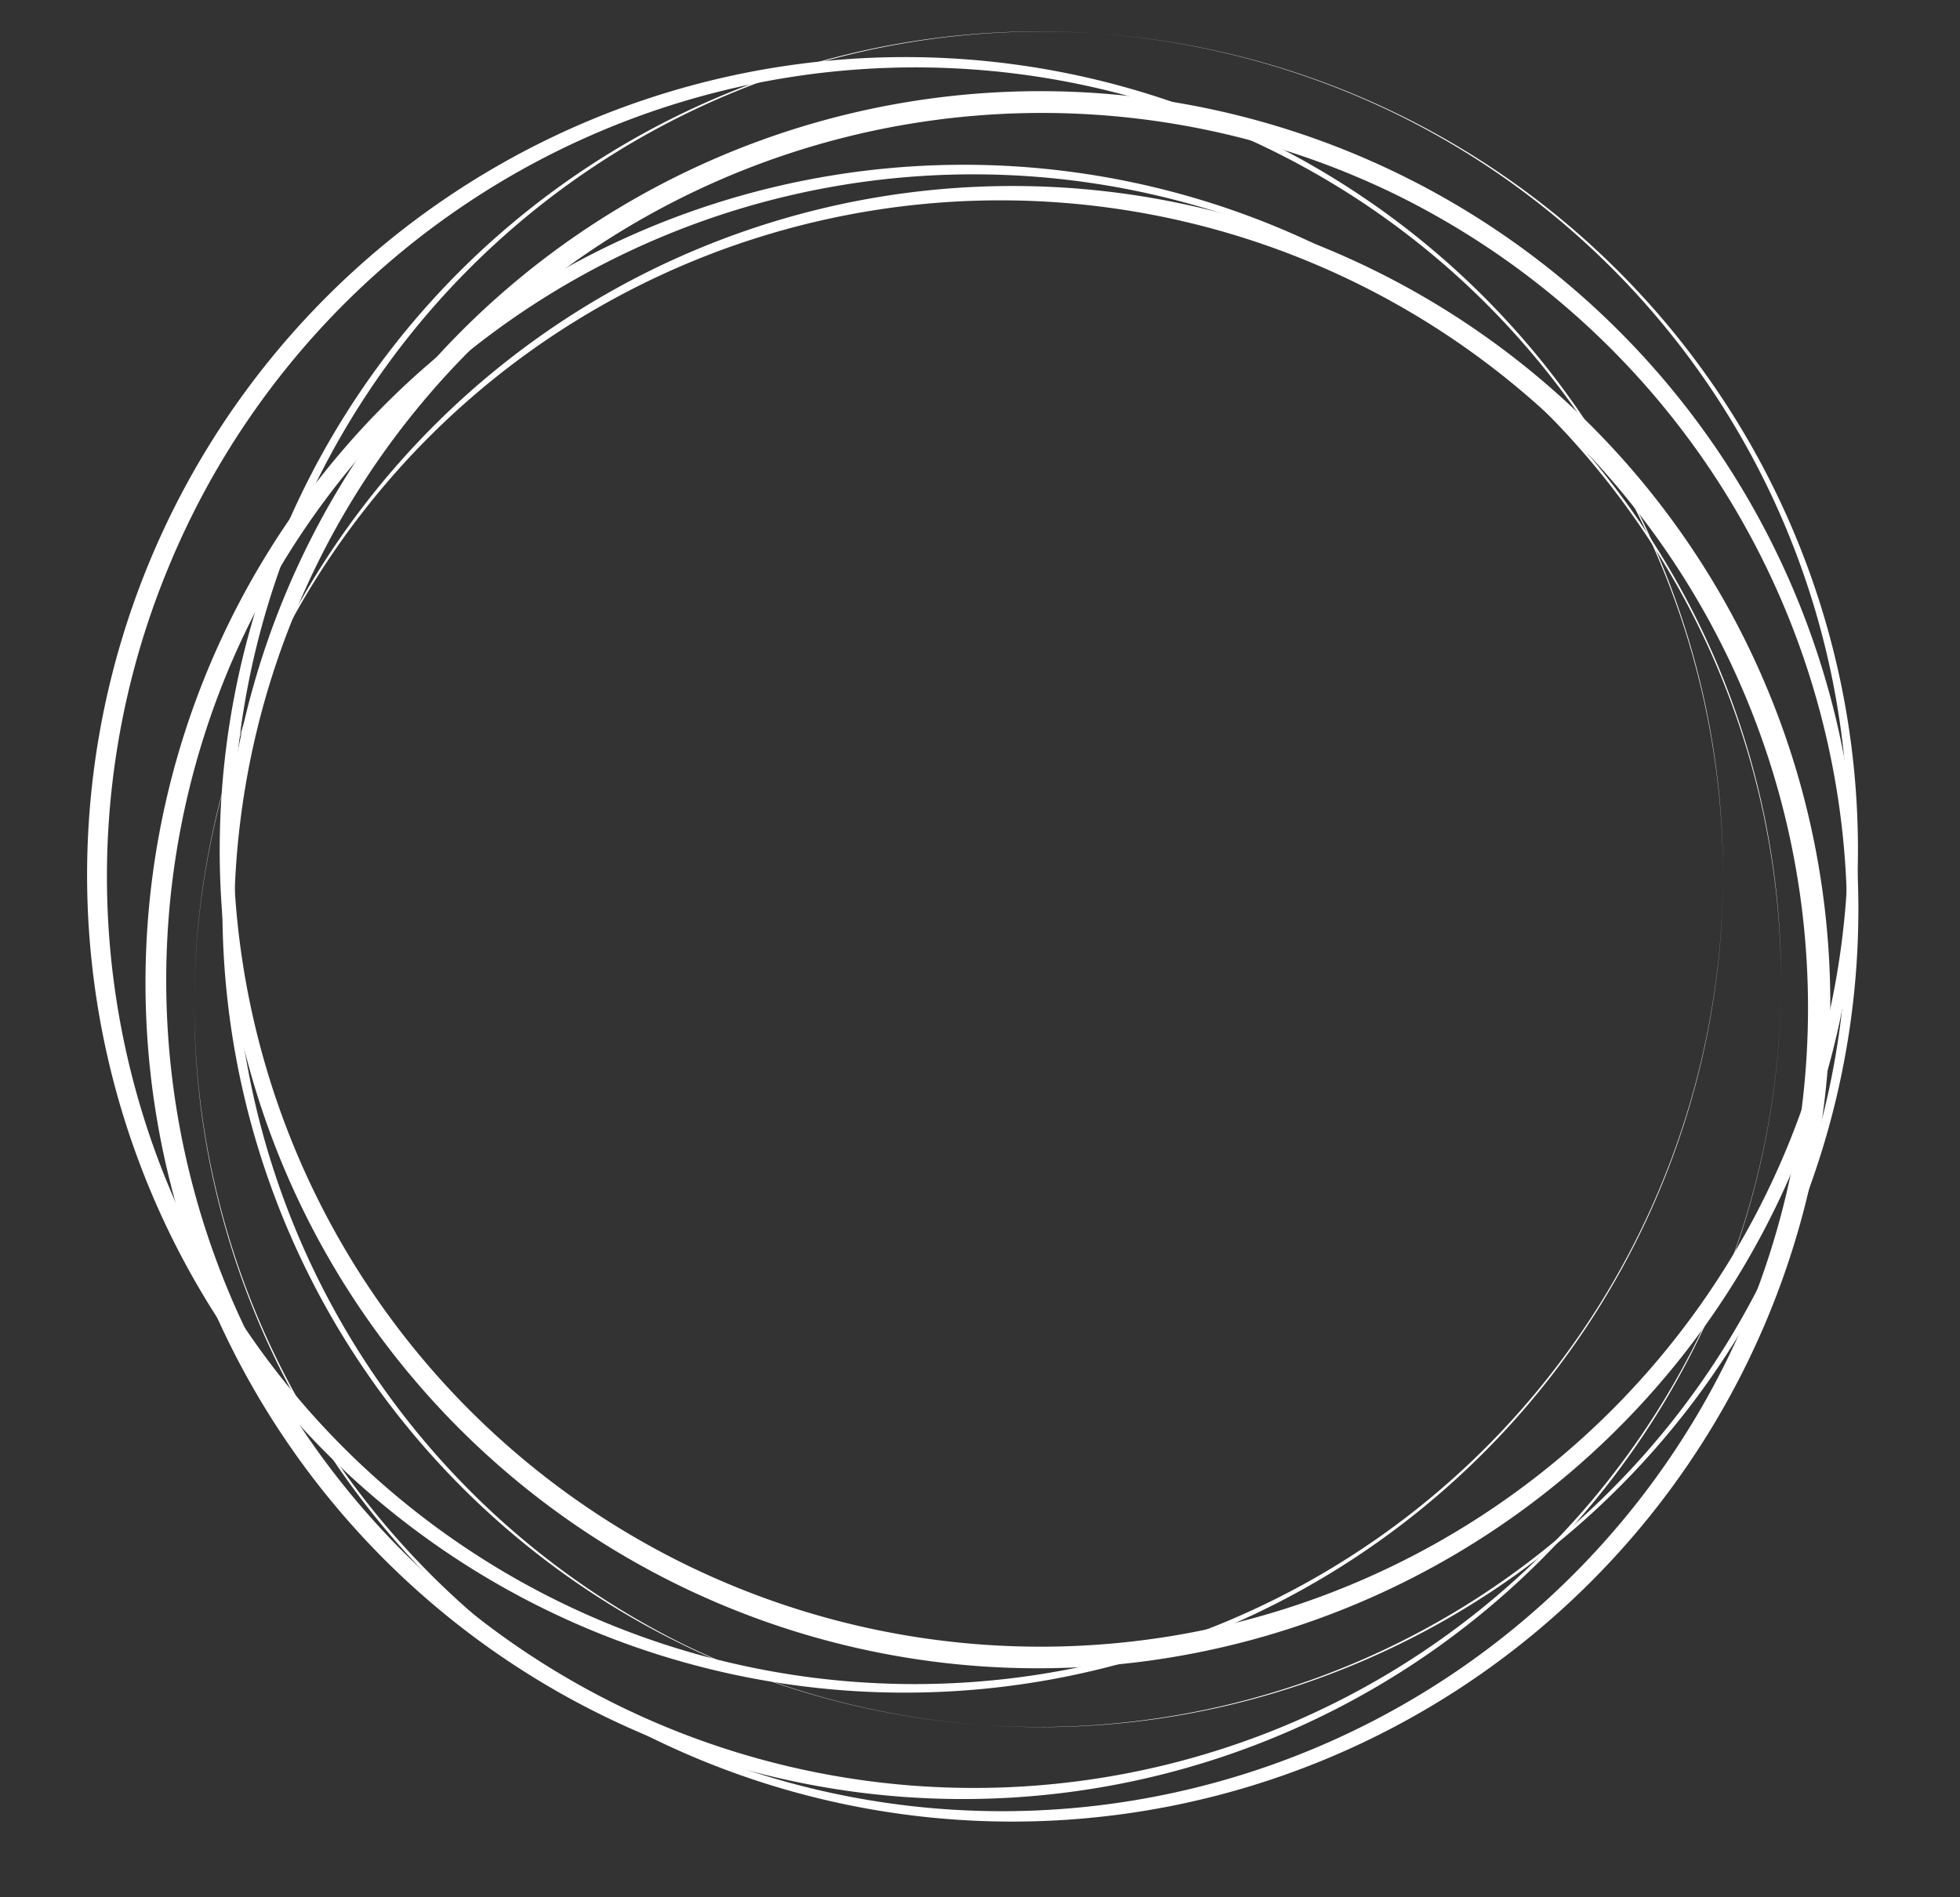 <?xml version="1.0" encoding="UTF-8" standalone="no"?><svg xmlns="http://www.w3.org/2000/svg" xmlns:xlink="http://www.w3.org/1999/xlink" data-name="Layer 1" fill="#ffffff" height="451.2" preserveAspectRatio="xMidYMid meet" version="1" viewBox="18.1 30.2 466.1 451.2" width="466.1" zoomAndPan="magnify"><rect x="18.1" y="30.2" width="466.1" height="451.2" fill="#333333" stroke="none"/><g id="change1_1"><path d="M441.65,263.53a194.57,194.57,0,0,1-374.14,74.9A194.58,194.58,0,1,1,427.05,189.51,193.74,193.74,0,0,1,441.65,263.53Zm0,0A192.09,192.09,0,0,0,72,190.47a192.08,192.08,0,0,0,354.92,147A193.4,193.4,0,0,0,441.65,263.53Z" fill="inherit"/></g><g id="change1_2"><path d="M427.84,238.23A194.57,194.57,0,0,1,96.33,376.43,194.55,194.55,0,1,1,413.24,164.21,193.36,193.36,0,0,1,427.84,238.23Zm0,0A192.08,192.08,0,0,0,58.15,165.17a192.07,192.07,0,0,0,354.91,147A193.4,193.4,0,0,0,427.84,238.23Z" fill="inherit"/></g><g id="change1_3"><path d="M64.32,269A194.57,194.57,0,0,1,395.83,130.79,194.55,194.55,0,1,1,78.92,343,193.43,193.43,0,0,1,64.32,269Zm0,0A192.08,192.08,0,0,0,434,342.06a192.08,192.08,0,0,0-354.91-147A193.42,193.42,0,0,0,64.32,269Z" fill="inherit"/></g><g id="change1_4"><path d="M252.44,440.52A194.58,194.58,0,0,1,136.87,100.45a194.56,194.56,0,1,1,190.4,330.48A193.48,193.48,0,0,1,252.44,440.52Zm0,0A192.09,192.09,0,0,0,350.23,76.58,192.08,192.08,0,0,0,179.66,420.79,193.31,193.31,0,0,0,252.44,440.52Z" fill="inherit"/></g><g id="change1_5"><path d="M278.47,38.14A194.57,194.57,0,0,1,328,416.48,194.58,194.58,0,1,1,203.64,47.73,193.69,193.69,0,0,1,278.47,38.14Zm0,0a192.09,192.09,0,0,0-97.79,363.94A192.08,192.08,0,0,0,351.26,57.87,193.54,193.54,0,0,0,278.47,38.14Z" fill="inherit"/></g></svg>